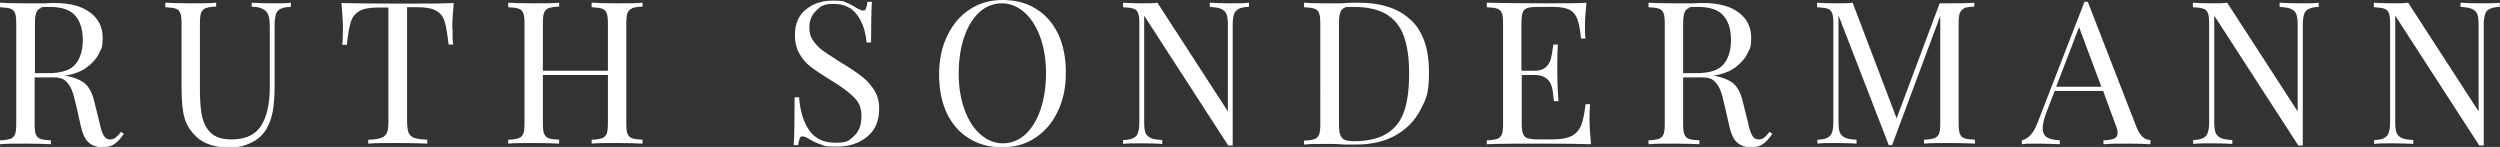 <?xml version="1.0" encoding="UTF-8"?>
<svg id="Ebene_1" data-name="Ebene 1" xmlns="http://www.w3.org/2000/svg" version="1.1" viewBox="0 0 830.3 48.8">
  <rect x="0" y="0" width="830.3" height="48.8" fill="#333333" stroke="none"/>
  <defs>
    <style>
      .cls-1 {
        fill: #fff;
        stroke-width: 0px;
      }
    </style>
  </defs>
  <path class="cls-1" d="M41,44.6c-1,1.5-2,2.6-3.1,3.3-1,.7-2.4,1-4,1s-3.3-.5-4.5-1.6-2-2.9-2.6-5.6l-1.5-6.6c-.5-2.3-1-4.1-1.5-5.3-.5-1.2-1.2-2.2-2.1-3-.9-.8-2.2-1.1-3.9-1.1h-6.3v15.3c0,1.7.1,2.9.4,3.6.3.8.8,1.3,1.5,1.5.7.3,1.9.4,3.5.5v1.3c-2-.1-4.8-.2-8.4-.2s-6.6,0-8.5.2v-1.3c1.6,0,2.8-.3,3.5-.5.7-.3,1.2-.8,1.5-1.5.3-.8.4-2,.4-3.6V8c0-1.7-.1-2.9-.4-3.6-.3-.8-.8-1.3-1.5-1.5-.7-.3-1.9-.4-3.5-.5V.9c1.9.1,4.6.2,8.1.2h7.2c.8-.1,1.8-.1,2.9-.1,5.1,0,9.1,1.1,11.8,3.2,2.8,2.1,4.1,4.9,4.1,8.3s-.4,3.5-1.2,5.2c-.8,1.7-2.2,3.3-4.1,4.7-1.9,1.4-4.4,2.3-7.5,2.8h.8c2.9.6,5,1.5,6.4,2.8,1.3,1.3,2.3,3.3,2.9,6.1l1.7,6.8c.4,2,.9,3.4,1.4,4.2.5.8,1.1,1.2,2,1.2s1.4-.2,1.9-.6c.5-.4,1.1-1,1.8-1.9l1,.7ZM13.4,2.7c-.7.3-1.2.9-1.4,1.7-.3.8-.4,2-.4,3.6v16.3h4.4c4.4,0,7.4-1,9-2.9,1.6-1.9,2.5-4.6,2.5-8.1s-.9-6.4-2.6-8.2c-1.7-1.9-4.5-2.8-8.4-2.8s-2.4.2-3.1.5Z"/>
  <path class="cls-1" d="M96.5,2.3c-1.5,0-2.7.3-3.4.7-.8.4-1.3,1-1.5,1.9-.3.9-.4,2.1-.4,3.8v20c0,3.2-.2,5.9-.6,8.2-.4,2.3-1.1,4.2-2.1,5.9-1.1,1.9-2.7,3.4-4.9,4.5-2.1,1.1-4.6,1.7-7.3,1.7-4.9,0-8.6-1.2-11.1-3.6-1.9-1.8-3.3-3.9-3.9-6.2-.7-2.3-1-5.7-1-10.3V8c0-1.7-.1-2.9-.4-3.6-.3-.8-.8-1.3-1.5-1.5-.7-.3-1.9-.4-3.5-.5V.9c1.9.1,4.7.2,8.5.2s6.4,0,8.4-.2v1.3c-1.6,0-2.8.3-3.5.5-.7.3-1.2.8-1.5,1.5-.3.8-.4,2-.4,3.6v22c0,3.5.2,6.5.7,8.8.5,2.3,1.5,4.2,3,5.6,1.5,1.4,3.8,2.1,6.7,2.1,4.7,0,8-1.5,9.9-4.5,1.9-3,2.9-7.2,2.9-12.7V8.6c0-2.4-.4-4-1.3-4.9-.9-.9-2.4-1.4-4.7-1.5V.9c1.6.1,3.8.2,6.8.2s4.7,0,6.2-.2v1.3Z"/>
  <path class="cls-1" d="M150.3,9.4c0,2.2,0,4,.2,5.4h-1.5c-.4-3.4-.8-5.9-1.3-7.6-.5-1.7-1.5-2.9-2.8-3.6-1.3-.8-3.4-1.2-6.1-1.2h-3.6v37.7c0,1.9.2,3.2.5,4,.4.8,1,1.4,1.9,1.7s2.3.5,4.3.6v1.3c-2.3-.1-5.6-.2-9.8-.2s-7.7,0-9.8.2v-1.3c2,0,3.4-.3,4.3-.6.9-.3,1.5-.9,1.9-1.7.4-.8.5-2.2.5-4V2.5h-3.6c-2.7,0-4.8.4-6.1,1.2-1.3.8-2.3,2-2.8,3.6-.5,1.7-1,4.2-1.3,7.6h-1.5c.1-1.4.2-3.2.2-5.4s-.2-5.4-.5-8.5c3.7.1,9.9.2,18.7.2s15,0,18.6-.2c-.3,3.1-.5,6-.5,8.5Z"/>
  <path class="cls-1" d="M209.9,2.8c-.7.3-1.2.8-1.5,1.5-.3.8-.4,2-.4,3.6v32.9c0,1.7.1,2.9.4,3.6s.8,1.3,1.5,1.5c.7.3,1.9.4,3.5.5v1.3c-1.9-.1-4.7-.2-8.5-.2s-6.4,0-8.4.2v-1.3c1.6,0,2.8-.3,3.5-.5.7-.3,1.2-.8,1.5-1.5.3-.8.4-2,.4-3.6v-15.9h-21.6v15.9c0,1.7.1,2.9.4,3.6s.8,1.3,1.5,1.5c.7.3,1.9.4,3.5.5v1.3c-2-.1-4.8-.2-8.4-.2s-6.6,0-8.5.2v-1.3c1.6,0,2.8-.3,3.5-.5.7-.3,1.2-.8,1.5-1.5s.4-2,.4-3.6V8c0-1.7-.1-2.9-.4-3.6-.3-.8-.8-1.3-1.5-1.5-.7-.3-1.9-.4-3.5-.5V.9c1.9.1,4.7.2,8.5.2s6.3,0,8.4-.2v1.3c-1.6,0-2.8.3-3.5.5-.7.3-1.2.8-1.5,1.5-.3.8-.4,2-.4,3.6v15.7h21.6V8c0-1.7-.1-2.9-.4-3.6-.3-.8-.8-1.3-1.5-1.5-.7-.3-1.9-.4-3.5-.5V.9c2,.1,4.8.2,8.4.2s6.6,0,8.5-.2v1.3c-1.6,0-2.8.3-3.5.5Z"/>
  <path class="cls-1" d="M280.9.8c1.1.4,2.3,1,3.5,1.8,1,.6,1.7.9,2.3.9s.7-.2.9-.7c.2-.5.4-1.2.5-2.2h1.5c-.2,2.6-.3,7.1-.3,13.5h-1.5c-.3-3.6-1.3-6.6-3.1-9.1-1.8-2.5-4.4-3.7-7.8-3.7s-4.3.7-5.8,2.2c-1.5,1.4-2.3,3.3-2.3,5.5s.4,3.1,1.2,4.4c.8,1.2,1.8,2.3,3,3.2,1.2.9,2.9,2,5.1,3.4l1.9,1.2c2.8,1.7,5,3.2,6.6,4.5,1.6,1.3,2.9,2.8,3.9,4.5,1,1.7,1.5,3.6,1.5,5.9,0,4-1.3,7.1-4,9.3-2.7,2.2-6,3.3-10.1,3.3s-3.9-.2-5.2-.7c-1.3-.4-2.6-1-3.9-1.8-1-.6-1.7-.9-2.3-.9s-.7.2-.9.7c-.2.5-.4,1.2-.5,2.2h-1.5c.2-2.4.3-7.7.3-15.9h1.5c.3,4.5,1.4,8.1,3.3,10.9s4.8,4.2,8.8,4.2,4.4-.7,6.1-2.2c1.7-1.5,2.5-3.7,2.5-6.6s-.8-4.6-2.5-6.3c-1.7-1.7-4.3-3.7-7.9-5.8-2.6-1.6-4.7-3-6.3-4.2s-2.9-2.7-3.9-4.5c-1-1.7-1.5-3.8-1.5-6.1,0-3.7,1.2-6.6,3.6-8.5,2.4-2,5.4-3,8.9-3s3.5.2,4.6.6Z"/>
  <path class="cls-1" d="M344,2.9c3.2,1.9,5.6,4.7,7.4,8.3,1.7,3.6,2.6,7.9,2.6,12.9s-.9,9.2-2.7,12.9c-1.8,3.8-4.3,6.7-7.5,8.8-3.2,2.1-6.8,3.1-10.9,3.1s-7.9-.9-11-2.9c-3.2-1.9-5.6-4.7-7.4-8.3-1.7-3.6-2.6-7.9-2.6-12.9s.9-9.2,2.7-12.9c1.8-3.8,4.3-6.7,7.5-8.8,3.2-2.1,6.8-3.1,10.9-3.1s7.9.9,11,2.9ZM325.2,4.1c-2.1,2-3.8,4.7-5,8.3-1.2,3.5-1.8,7.6-1.8,12.1s.7,8.6,2,12.1c1.3,3.5,3.1,6.2,5.3,8.1,2.2,1.9,4.7,2.9,7.4,2.9s5.3-1,7.5-3c2.1-2,3.8-4.7,5-8.3,1.2-3.5,1.8-7.6,1.8-12.1s-.7-8.6-2-12.1-3.1-6.2-5.3-8.1-4.7-2.9-7.4-2.9-5.3,1-7.5,3Z"/>
  <path class="cls-1" d="M414.7,2.3c-1.5,0-2.7.3-3.4.7s-1.3,1-1.5,1.9c-.3.9-.4,2.1-.4,3.8v39.6h-1.5l-27.9-43.1v35c0,1.7.1,3,.4,3.8s.9,1.4,1.7,1.8,2.1.6,3.9.7v1.3c-1.6-.1-3.8-.2-6.8-.2s-4.7,0-6.2.2v-1.3c1.5,0,2.7-.3,3.5-.7s1.3-1,1.5-1.9c.3-.9.4-2.1.4-3.8V8c0-1.7-.1-2.9-.4-3.6-.3-.8-.8-1.3-1.5-1.5-.7-.3-1.9-.4-3.5-.5V.9c1.5.1,3.5.2,6.2.2s3.7,0,5.2-.2l23.4,36.1V8.6c0-1.7-.1-3-.4-3.8-.3-.8-.9-1.4-1.7-1.8-.8-.4-2.1-.6-3.9-.7V.9c1.6.1,3.8.2,6.8.2s4.7,0,6.2-.2v1.3Z"/>
  <path class="cls-1" d="M468.8,6.8c3.9,3.9,5.8,9.6,5.8,17.1s-1,9-2.9,12.7c-1.9,3.6-4.7,6.4-8.3,8.4s-7.9,3-12.9,3h-3.8c-2.5-.2-4.3-.2-5.4-.2-3.6,0-6.4,0-8.2.2v-1.3c1.6,0,2.8-.3,3.5-.5.7-.3,1.2-.8,1.5-1.5.3-.8.4-2,.4-3.6V8c0-1.7-.1-2.9-.4-3.6-.3-.8-.8-1.3-1.5-1.5-.7-.3-1.9-.4-3.5-.5V.9c1.5.1,3.7.2,6.4.2h5.6c3-.2,5-.2,6-.2,7.8,0,13.7,2,17.6,5.9ZM446.5,2.6c-.7.3-1.2.9-1.4,1.7-.3.8-.4,2-.4,3.6v33.2c0,1.6.1,2.8.4,3.6.3.8.7,1.4,1.4,1.7.7.3,1.7.5,3.1.5,4.7,0,8.4-.9,11.1-2.6,2.7-1.7,4.6-4.2,5.7-7.5,1.1-3.3,1.6-7.5,1.6-12.5s-.6-9.2-1.8-12.4-3.1-5.6-5.8-7.2c-2.7-1.6-6.3-2.4-10.8-2.4s-2.4.2-3.1.5Z"/>
  <path class="cls-1" d="M528.2,47.9c-3-.1-8.1-.2-15.2-.2s-14.9,0-19.2.2v-1.3c1.6,0,2.8-.3,3.5-.5.7-.3,1.2-.8,1.5-1.5s.4-2,.4-3.6V8c0-1.7-.1-2.9-.4-3.6-.3-.8-.8-1.3-1.5-1.5-.7-.3-1.9-.4-3.5-.5V.9c4.3.1,10.7.2,19.2.2s11.1,0,13.9-.2c-.3,2.9-.5,5.5-.5,7.8s0,3.1.2,4.1h-1.5c-.3-2.9-.7-5-1.2-6.4-.5-1.4-1.3-2.4-2.5-3.1-1.2-.6-2.9-1-5.2-1h-5.5c-1.6,0-2.8.1-3.5.4-.7.2-1.2.7-1.5,1.5-.3.8-.4,2-.4,3.6v15.7h4.4c1.6,0,2.7-.4,3.6-1.1.8-.7,1.4-1.6,1.7-2.6.3-1,.5-2.2.7-3.7l.2-1.3h1.5c-.1,1.9-.2,3.9-.2,6.2v3.2c0,2.3.1,5.4.4,9.4h-1.5c0-.3-.2-1.4-.4-3.2-.2-1.8-.8-3.2-1.8-4.1s-2.4-1.4-4.1-1.4h-4.4v15.9c0,1.7.1,2.9.4,3.6.3.8.8,1.2,1.5,1.5.7.2,1.9.4,3.5.4h4.8c2.7,0,4.8-.4,6.3-1.1,1.4-.7,2.5-1.9,3.2-3.5.7-1.6,1.1-4,1.5-7.1h1.5c-.1,1.2-.2,2.8-.2,4.8s.2,5.4.5,8.5Z"/>
  <path class="cls-1" d="M588.5,44.6c-1,1.5-2,2.6-3.1,3.3-1,.7-2.4,1-4,1s-3.3-.5-4.5-1.6-2-2.9-2.6-5.6l-1.5-6.6c-.5-2.3-1-4.1-1.5-5.3-.5-1.2-1.2-2.2-2.1-3-.9-.8-2.2-1.1-3.9-1.1h-6.3v15.3c0,1.7.1,2.9.4,3.6s.8,1.3,1.5,1.5c.7.3,1.9.4,3.5.5v1.3c-2-.1-4.8-.2-8.4-.2s-6.6,0-8.5.2v-1.3c1.6,0,2.8-.3,3.5-.5.7-.3,1.2-.8,1.5-1.5.3-.8.4-2,.4-3.6V8c0-1.7-.1-2.9-.4-3.6-.3-.8-.8-1.3-1.5-1.5-.7-.3-1.9-.4-3.5-.5V.9c1.9.1,4.6.2,8.1.2h7.2c.8-.1,1.8-.1,2.9-.1,5.1,0,9.1,1.1,11.8,3.2,2.8,2.1,4.1,4.9,4.1,8.3s-.4,3.5-1.2,5.2c-.8,1.7-2.2,3.3-4.1,4.7-1.9,1.4-4.4,2.3-7.5,2.8h.8c2.9.6,5,1.5,6.4,2.8,1.3,1.3,2.3,3.3,2.9,6.1l1.7,6.8c.4,2,.9,3.4,1.4,4.2.5.8,1.1,1.2,2,1.2s1.4-.2,1.9-.6c.5-.4,1.1-1,1.8-1.9l1,.7ZM560.8,2.7c-.7.3-1.2.9-1.4,1.7-.3.8-.4,2-.4,3.6v16.3h4.4c4.4,0,7.4-1,9-2.9,1.6-1.9,2.5-4.6,2.5-8.1s-.9-6.4-2.6-8.2c-1.7-1.9-4.5-2.8-8.4-2.8s-2.4.2-3.1.5Z"/>
  <path class="cls-1" d="M652.4,2.8c-.7.3-1.2.8-1.5,1.5-.3.8-.4,2-.4,3.6v32.9c0,1.7.1,2.9.4,3.6.3.8.8,1.3,1.5,1.5.7.3,1.9.4,3.5.5v1.3c-2-.1-4.8-.2-8.4-.2s-6.6,0-8.5.2v-1.3c1.6,0,2.8-.3,3.5-.5.7-.3,1.2-.8,1.5-1.5s.4-2,.4-3.6V5.3l-16,42.9h-1.1l-16.7-43.1v35c0,1.7.1,3,.4,3.8.3.8.9,1.4,1.7,1.8.8.4,2.1.6,3.9.7v1.3c-1.6-.1-3.8-.2-6.8-.2s-4.7,0-6.2.2v-1.3c1.5,0,2.7-.3,3.4-.7s1.3-1,1.5-1.9c.3-.9.4-2.1.4-3.8V8c0-1.7-.1-2.9-.4-3.6-.3-.8-.8-1.3-1.5-1.5-.7-.3-1.9-.4-3.5-.5V.9c1.5.1,3.5.2,6.2.2s4.2,0,5.6-.2l14.6,38.4,14.3-38.2h3.1c3.6,0,6.4,0,8.4-.2v1.3c-1.6,0-2.8.3-3.5.5Z"/>
  <path class="cls-1" d="M714.2,46.6v1.3c-1.8-.1-4.1-.2-7.1-.2s-6.6,0-8.5.2v-1.3c1.7,0,2.9-.3,3.6-.6.7-.3,1.1-.9,1.1-1.8s-.3-1.8-.8-3.1l-4-10.9h-16.1l-2.7,7c-.9,2.4-1.3,4.2-1.3,5.4s.5,2.4,1.4,3c.9.6,2.4.9,4.3,1v1.3c-2.5-.1-5.1-.2-7.6-.2s-3.6,0-5,.2v-1.3c2.2-.5,4-2.5,5.2-5.8l15.6-40.2h1.1l16.2,41.7c1.1,2.7,2.6,4.2,4.6,4.2ZM697.9,28.8l-7.4-19.8-7.6,19.8h15Z"/>
  <path class="cls-1" d="M770.2,2.3c-1.6,0-2.7.3-3.5.7s-1.3,1-1.5,1.9c-.3.9-.4,2.1-.4,3.8v39.6h-1.5l-27.9-43.1v35c0,1.7.1,3,.4,3.8.3.8.9,1.4,1.7,1.8.8.4,2.1.6,3.9.7v1.3c-1.6-.1-3.8-.2-6.8-.2s-4.7,0-6.2.2v-1.3c1.5,0,2.7-.3,3.4-.7s1.3-1,1.5-1.9c.3-.9.4-2.1.4-3.8V8c0-1.7-.1-2.9-.4-3.6-.3-.8-.8-1.3-1.5-1.5-.7-.3-1.9-.4-3.5-.5V.9c1.5.1,3.5.2,6.2.2s3.7,0,5.2-.2l23.4,36.1V8.6c0-1.7-.1-3-.4-3.8-.3-.8-.9-1.4-1.7-1.8-.8-.4-2.1-.6-3.9-.7V.9c1.6.1,3.9.2,6.8.2s4.7,0,6.2-.2v1.3Z"/>
  <path class="cls-1" d="M830.3,2.3c-1.6,0-2.7.3-3.5.7s-1.3,1-1.5,1.9c-.3.9-.4,2.1-.4,3.8v39.6h-1.5l-27.9-43.1v35c0,1.7.1,3,.4,3.8.3.8.9,1.4,1.7,1.8.8.4,2.1.6,3.9.7v1.3c-1.6-.1-3.8-.2-6.8-.2s-4.7,0-6.2.2v-1.3c1.5,0,2.7-.3,3.4-.7s1.3-1,1.5-1.9c.3-.9.4-2.1.4-3.8V8c0-1.7-.1-2.9-.4-3.6-.3-.8-.8-1.3-1.5-1.5-.7-.3-1.9-.4-3.5-.5V.9c1.5.1,3.5.2,6.2.2s3.7,0,5.2-.2l23.4,36.1V8.6c0-1.7-.1-3-.4-3.8-.3-.8-.9-1.4-1.7-1.8-.8-.4-2.1-.6-3.9-.7V.9c1.6.1,3.9.2,6.8.2s4.7,0,6.2-.2v1.3Z"/>
</svg>